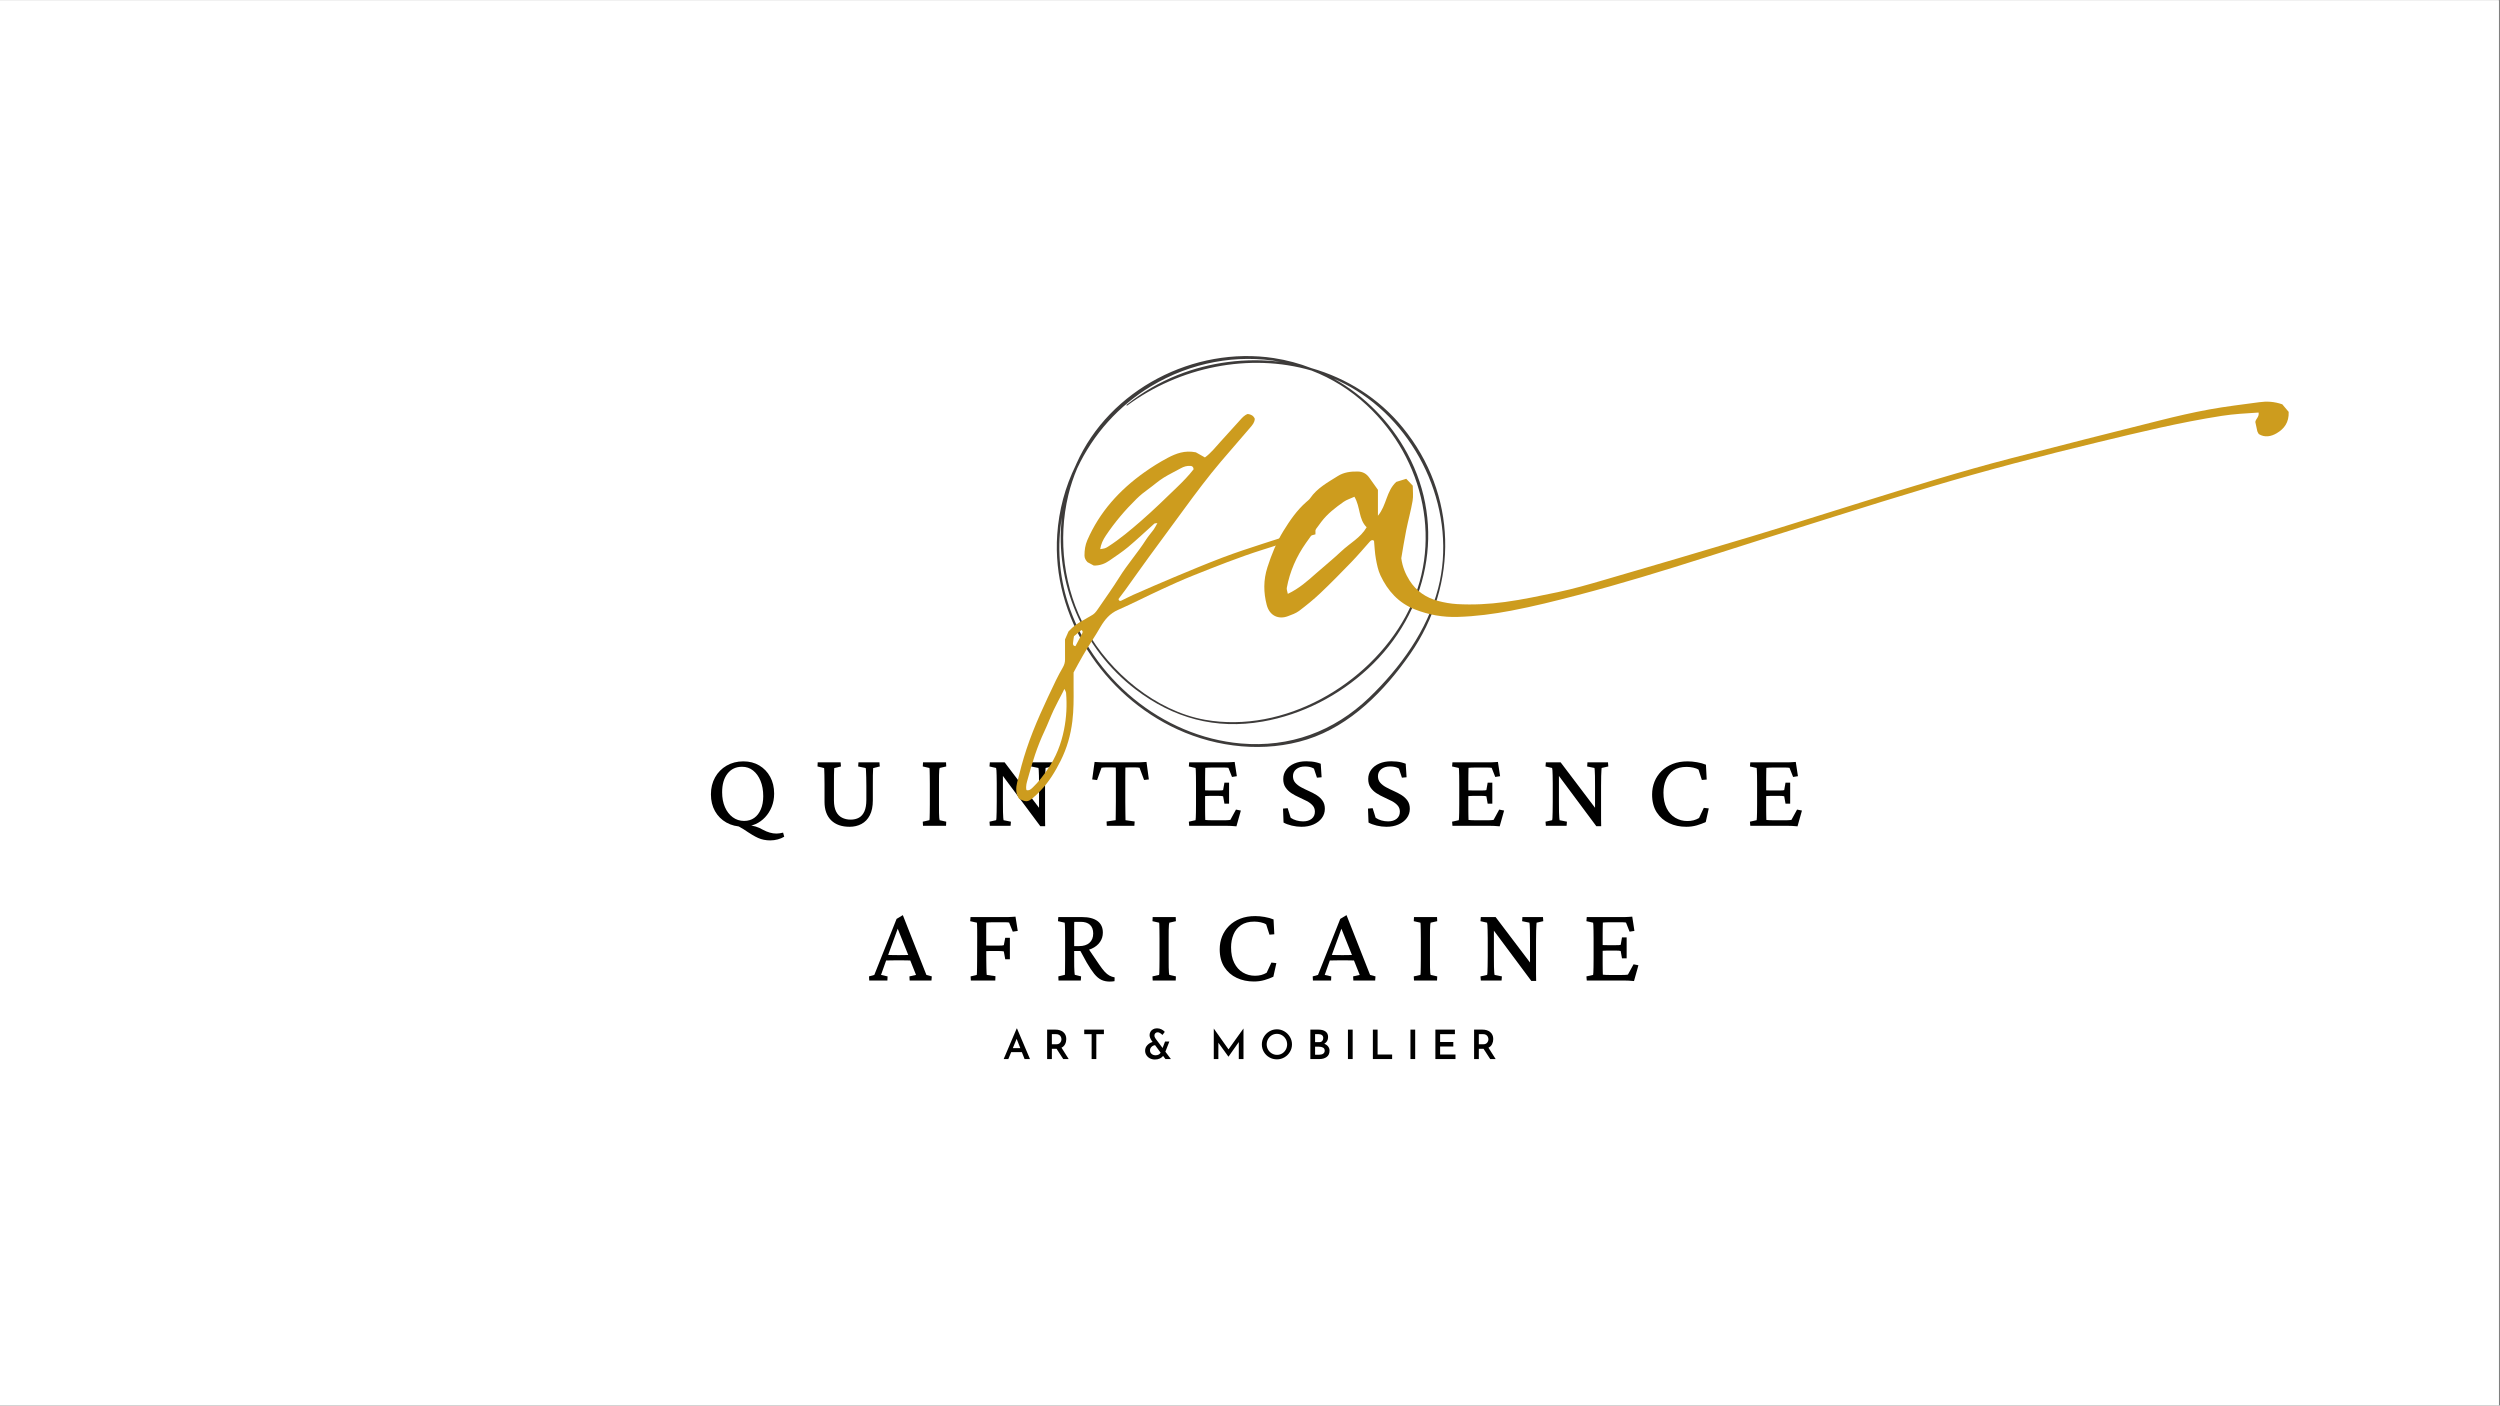 <svg version="1.0" preserveAspectRatio="xMidYMid meet" height="768" viewBox="0 0 1024.5 576" zoomAndPan="magnify" width="1366" xmlns:xlink="http://www.w3.org/1999/xlink" xmlns="http://www.w3.org/2000/svg"><rect x="0" y="0" width="1024.5" height="576" fill="#808080" stroke="none"/><defs><g></g><clipPath id="5dcce4fbc6"><path clip-rule="nonzero" d="M 0 0.141 L 1024 0.141 L 1024 575.859 L 0 575.859 Z M 0 0.141"></path></clipPath><clipPath id="62c1e657a0"><path clip-rule="nonzero" d="M 518 164.43 L 938 164.43 L 938 253.637 L 518 253.637 Z M 518 164.43"></path></clipPath><clipPath id="537150429d"><path clip-rule="nonzero" d="M 416.133 169.586 L 539.07 169.586 L 539.07 328.508 L 416.133 328.508 Z M 416.133 169.586"></path></clipPath></defs><g clip-path="url(#5dcce4fbc6)"><path fill-rule="nonzero" fill-opacity="1" d="M 0 0.141 L 1024 0.141 L 1024 575.859 L 0 575.859 Z M 0 0.141" fill="#ffffff"></path><path fill-rule="nonzero" fill-opacity="1" d="M 0 0.141 L 1024 0.141 L 1024 575.859 L 0 575.859 Z M 0 0.141" fill="#ffffff"></path></g><path fill-rule="nonzero" fill-opacity="1" d="M 574.855 175.219 C 564.957 163.086 551.77 154.965 537.379 150.852 C 532.438 148.93 527.344 147.566 522.105 146.762 C 522.078 146.754 522.051 146.746 522.023 146.742 C 489.363 141.785 454.695 159.52 441.117 190.008 C 441.027 190.207 440.941 190.41 440.859 190.617 C 436.469 199.598 433.934 209.074 433.246 219.047 C 430.922 252.793 452.191 285.016 482.574 298.918 C 498.922 306.41 518.34 308.504 535.621 303.031 C 553.488 297.375 567.496 282.988 577.945 267.926 C 597.852 239.242 597.141 202.512 574.855 175.219 Z M 461.934 166.191 C 483.324 150.418 512 144.453 537.41 151.84 C 545.871 155.105 553.418 159.832 560.051 166.012 C 583.895 188.176 591.812 223.441 576.055 252.512 C 560.789 280.676 526.137 300.715 493.793 294.957 C 473.723 291.383 454.863 275.59 445.16 258.059 C 435.949 241.418 433.363 221.234 437.828 202.781 C 438.73 199.059 439.938 195.441 441.445 191.922 C 443.062 188.449 444.93 185.113 447.043 181.918 C 449.152 178.723 451.492 175.699 454.055 172.852 C 456.613 170 459.375 167.355 462.328 164.918 C 465.285 162.48 468.402 160.273 471.684 158.297 C 488.043 148.469 506.957 145.008 524.723 148.27 C 517.59 147.398 510.457 147.422 503.328 148.336 C 496.199 149.25 489.289 151.031 482.605 153.676 C 475.035 156.711 468.066 160.773 461.699 165.867 C 461.5 166.012 461.746 166.316 461.934 166.191 Z M 561.035 285.922 C 546.645 299.758 528.508 306.406 508.543 304.68 C 476.066 301.84 447.418 277.824 437.598 246.93 C 435.809 241.297 434.711 235.535 434.297 229.637 C 433.883 223.742 434.164 217.883 435.145 212.055 C 432.184 238.613 443.469 265.812 465.305 282.469 C 480.852 294.312 498.07 299.07 517.457 295.691 C 533.559 292.887 548.715 285.078 560.672 273.977 C 585.328 251.121 592.918 215.895 576.758 185.883 C 575.035 182.672 573.098 179.602 570.938 176.668 C 568.781 173.734 566.426 170.969 563.871 168.371 C 561.32 165.773 558.598 163.367 555.703 161.156 C 552.809 158.945 549.77 156.953 546.59 155.176 C 549.754 156.559 552.805 158.156 555.738 159.973 C 582.23 176.379 597.199 210.613 589.355 241.066 C 584.91 258.355 573.754 273.695 561.035 285.922 Z M 561.035 285.922" fill="#3d3b3a"></path><g fill-opacity="1" fill="#000000"><g transform="translate(410.916, 433.999)"><g><path d="M 7.844 -2.828 L 3.469 -2.828 L 2.297 0 L 0.391 0 L 5.734 -12.547 L 5.844 -12.547 L 11.172 0 L 8.953 0 Z M 7.203 -4.484 L 5.703 -8.297 L 4.141 -4.484 Z M 7.203 -4.484"></path></g></g></g><g fill-opacity="1" fill="#000000"><g transform="translate(427.459, 433.999)"><g><path d="M 8.25 0 L 5.531 -4.188 L 3.594 -4.188 L 3.594 0 L 1.656 0 L 1.656 -12.062 L 5.047 -12.062 C 6.398 -12.062 7.477 -11.719 8.281 -11.031 C 9.094 -10.344 9.5 -9.395 9.5 -8.188 C 9.5 -7.445 9.344 -6.758 9.031 -6.125 C 8.719 -5.488 8.223 -5 7.547 -4.656 L 10.484 0 Z M 3.594 -6.047 L 5.312 -6.047 C 6.082 -6.047 6.641 -6.258 6.984 -6.688 C 7.336 -7.113 7.516 -7.586 7.516 -8.109 C 7.516 -8.422 7.445 -8.734 7.312 -9.047 C 7.188 -9.359 6.961 -9.629 6.641 -9.859 C 6.316 -10.086 5.895 -10.203 5.375 -10.203 L 3.594 -10.203 Z M 3.594 -6.047"></path></g></g></g><g fill-opacity="1" fill="#000000"><g transform="translate(443.522, 433.999)"><g><path d="M 8.859 -12.062 L 8.859 -10.203 L 5.75 -10.203 L 5.75 0 L 3.828 0 L 3.828 -10.203 L 0.797 -10.203 L 0.797 -12.062 Z M 8.859 -12.062"></path></g></g></g><g fill-opacity="1" fill="#000000"><g transform="translate(468.411, 433.999)"><g><path d="M 9.188 0 L 8.234 -1.281 C 7.879 -0.832 7.414 -0.473 6.844 -0.203 C 6.281 0.055 5.625 0.188 4.875 0.188 C 4.125 0.188 3.441 0.031 2.828 -0.281 C 2.223 -0.602 1.742 -1.039 1.391 -1.594 C 1.035 -2.145 0.859 -2.758 0.859 -3.438 C 0.859 -4.281 1.148 -5.02 1.734 -5.656 C 2.316 -6.301 3.047 -6.75 3.922 -7 L 3.594 -7.453 C 2.988 -8.348 2.688 -9.133 2.688 -9.812 C 2.688 -10.27 2.801 -10.711 3.031 -11.141 C 3.27 -11.578 3.617 -11.926 4.078 -12.188 C 4.535 -12.457 5.082 -12.594 5.719 -12.594 C 6.375 -12.594 6.977 -12.457 7.531 -12.188 C 8.094 -11.914 8.555 -11.566 8.922 -11.141 L 7.969 -9.875 C 7.594 -10.227 7.242 -10.5 6.922 -10.688 C 6.609 -10.875 6.312 -10.969 6.031 -10.969 C 5.613 -10.969 5.281 -10.836 5.031 -10.578 C 4.789 -10.328 4.672 -10.016 4.672 -9.641 C 4.672 -9.316 4.758 -9.008 4.938 -8.719 C 5.113 -8.426 5.207 -8.273 5.219 -8.266 L 8.016 -4.531 L 9.031 -7.188 L 10.797 -7.188 L 9.156 -3.016 L 11.422 0 Z M 5.141 -1.547 C 6.086 -1.547 6.781 -1.898 7.219 -2.609 L 4.938 -5.688 C 4.363 -5.625 3.875 -5.391 3.469 -4.984 C 3.062 -4.578 2.859 -4.098 2.859 -3.547 C 2.859 -2.961 3.078 -2.484 3.516 -2.109 C 3.953 -1.734 4.492 -1.547 5.141 -1.547 Z M 5.141 -1.547"></path></g></g></g><g fill-opacity="1" fill="#000000"><g transform="translate(495.752, 433.999)"><g><path d="M 13.828 -12.484 L 13.828 0 L 11.906 0 L 11.906 -6.969 L 7.688 -0.984 L 7.656 -0.984 L 3.531 -6.688 L 3.531 0 L 1.656 0 L 1.656 -12.484 L 1.672 -12.484 L 7.688 -3.969 L 13.797 -12.484 Z M 13.828 -12.484"></path></g></g></g><g fill-opacity="1" fill="#000000"><g transform="translate(516.203, 433.999)"><g><path d="M 0.906 -6.016 C 0.906 -7.117 1.18 -8.141 1.734 -9.078 C 2.285 -10.023 3.035 -10.781 3.984 -11.344 C 4.93 -11.906 5.961 -12.188 7.078 -12.188 C 8.18 -12.188 9.203 -11.906 10.141 -11.344 C 11.086 -10.781 11.844 -10.023 12.406 -9.078 C 12.969 -8.129 13.25 -7.109 13.25 -6.016 C 13.25 -4.898 12.969 -3.875 12.406 -2.938 C 11.852 -2 11.102 -1.254 10.156 -0.703 C 9.207 -0.148 8.18 0.125 7.078 0.125 C 5.961 0.125 4.93 -0.145 3.984 -0.688 C 3.035 -1.227 2.285 -1.969 1.734 -2.906 C 1.18 -3.852 0.906 -4.891 0.906 -6.016 Z M 2.891 -6.016 C 2.891 -5.234 3.078 -4.516 3.453 -3.859 C 3.836 -3.203 4.352 -2.68 5 -2.297 C 5.645 -1.91 6.352 -1.719 7.125 -1.719 C 7.883 -1.719 8.578 -1.906 9.203 -2.281 C 9.836 -2.664 10.336 -3.188 10.703 -3.844 C 11.078 -4.508 11.266 -5.234 11.266 -6.016 C 11.266 -6.797 11.078 -7.516 10.703 -8.172 C 10.328 -8.836 9.816 -9.363 9.172 -9.75 C 8.535 -10.133 7.836 -10.328 7.078 -10.328 C 6.297 -10.328 5.586 -10.133 4.953 -9.75 C 4.328 -9.363 3.828 -8.836 3.453 -8.172 C 3.078 -7.516 2.891 -6.797 2.891 -6.016 Z M 2.891 -6.016"></path></g></g></g><g fill-opacity="1" fill="#000000"><g transform="translate(535.329, 433.999)"><g><path d="M 7.375 -6.297 C 8.039 -6.016 8.562 -5.629 8.938 -5.141 C 9.32 -4.66 9.516 -4.102 9.516 -3.469 C 9.516 -2.289 9.117 -1.414 8.328 -0.844 C 7.547 -0.281 6.578 0 5.422 0 L 1.656 0 L 1.656 -12.062 L 4.953 -12.062 C 6.211 -12.062 7.188 -11.801 7.875 -11.281 C 8.57 -10.77 8.922 -10.02 8.922 -9.031 C 8.922 -8.395 8.785 -7.848 8.516 -7.391 C 8.242 -6.93 7.863 -6.566 7.375 -6.297 Z M 3.594 -6.922 L 5.266 -6.922 C 5.816 -6.922 6.234 -7.082 6.516 -7.406 C 6.797 -7.727 6.938 -8.129 6.938 -8.609 C 6.938 -9.141 6.766 -9.535 6.422 -9.797 C 6.086 -10.066 5.625 -10.203 5.031 -10.203 L 3.594 -10.203 Z M 5.328 -1.781 C 5.984 -1.781 6.516 -1.922 6.922 -2.203 C 7.328 -2.492 7.531 -2.906 7.531 -3.438 C 7.531 -4.02 7.305 -4.438 6.859 -4.688 C 6.41 -4.938 5.859 -5.062 5.203 -5.062 L 3.594 -5.062 L 3.594 -1.781 Z M 5.328 -1.781"></path></g></g></g><g fill-opacity="1" fill="#000000"><g transform="translate(550.73, 433.999)"><g><path d="M 3.594 -12.062 L 3.594 0 L 1.656 0 L 1.656 -12.062 Z M 3.594 -12.062"></path></g></g></g><g fill-opacity="1" fill="#000000"><g transform="translate(560.947, 433.999)"><g><path d="M 3.594 -12.062 L 3.594 -1.859 L 9.547 -1.859 L 9.547 0 L 1.656 0 L 1.656 -12.062 Z M 3.594 -12.062"></path></g></g></g><g fill-opacity="1" fill="#000000"><g transform="translate(576.348, 433.999)"><g><path d="M 3.594 -12.062 L 3.594 0 L 1.656 0 L 1.656 -12.062 Z M 3.594 -12.062"></path></g></g></g><g fill-opacity="1" fill="#000000"><g transform="translate(586.565, 433.999)"><g><path d="M 9.656 -12.062 L 9.656 -10.203 L 3.594 -10.203 L 3.594 -6.984 L 9 -6.984 L 9 -5.141 L 3.594 -5.141 L 3.594 -1.859 L 9.891 -1.859 L 9.891 0 L 1.656 0 L 1.656 -12.062 Z M 9.656 -12.062"></path></g></g></g><g fill-opacity="1" fill="#000000"><g transform="translate(602.43, 433.999)"><g><path d="M 8.25 0 L 5.531 -4.188 L 3.594 -4.188 L 3.594 0 L 1.656 0 L 1.656 -12.062 L 5.047 -12.062 C 6.398 -12.062 7.477 -11.719 8.281 -11.031 C 9.094 -10.344 9.5 -9.395 9.5 -8.188 C 9.5 -7.445 9.344 -6.758 9.031 -6.125 C 8.719 -5.488 8.223 -5 7.547 -4.656 L 10.484 0 Z M 3.594 -6.047 L 5.312 -6.047 C 6.082 -6.047 6.641 -6.258 6.984 -6.688 C 7.336 -7.113 7.516 -7.586 7.516 -8.109 C 7.516 -8.422 7.445 -8.734 7.312 -9.047 C 7.188 -9.359 6.961 -9.629 6.641 -9.859 C 6.316 -10.086 5.895 -10.203 5.375 -10.203 L 3.594 -10.203 Z M 3.594 -6.047"></path></g></g></g><g fill-opacity="1" fill="#000000"><g transform="translate(289.07, 338.411)"><g><path d="M 15.453 0.359 C 12.891 0.359 10.609 -0.203 8.609 -1.328 C 6.617 -2.453 5.062 -4.008 3.938 -6 C 2.82 -7.988 2.266 -10.285 2.266 -12.891 C 2.266 -15.484 2.832 -17.801 3.969 -19.844 C 5.102 -21.883 6.68 -23.488 8.703 -24.656 C 10.723 -25.82 13.004 -26.406 15.547 -26.406 C 18.023 -26.406 20.207 -25.844 22.094 -24.719 C 23.988 -23.594 25.473 -22.039 26.547 -20.062 C 27.629 -18.082 28.172 -15.797 28.172 -13.203 C 28.172 -11.223 27.836 -9.41 27.172 -7.766 C 26.504 -6.129 25.602 -4.707 24.469 -3.5 C 23.332 -2.289 22.035 -1.359 20.578 -0.703 C 19.117 -0.055 17.562 0.266 15.906 0.266 Z M 26.578 5.984 C 25.66 5.984 24.797 5.898 23.984 5.734 C 23.172 5.578 22.379 5.328 21.609 4.984 C 20.848 4.641 20.023 4.203 19.141 3.672 C 18.66 3.379 18.125 3.039 17.531 2.656 C 16.945 2.27 16.336 1.867 15.703 1.453 C 15.066 1.047 14.453 0.688 13.859 0.375 C 13.273 0.062 12.742 -0.148 12.266 -0.266 L 17.141 -0.266 C 18.441 -0.18 19.586 0.004 20.578 0.297 C 21.566 0.598 22.547 1.031 23.516 1.594 C 24.492 2.125 25.441 2.52 26.359 2.781 C 27.273 3.051 28.191 3.188 29.109 3.188 C 29.547 3.188 30 3.148 30.469 3.078 C 30.945 3.004 31.406 2.91 31.844 2.797 L 32.297 4.469 C 31.523 4.945 30.645 5.316 29.656 5.578 C 28.664 5.848 27.641 5.984 26.578 5.984 Z M 15.859 -2 C 17.484 -2 18.867 -2.41 20.016 -3.234 C 21.172 -4.055 22.07 -5.227 22.719 -6.75 C 23.375 -8.27 23.703 -10.066 23.703 -12.141 C 23.703 -14.523 23.332 -16.617 22.594 -18.422 C 21.852 -20.223 20.836 -21.633 19.547 -22.656 C 18.266 -23.676 16.754 -24.188 15.016 -24.188 C 12.504 -24.188 10.516 -23.25 9.047 -21.375 C 7.586 -19.5 6.859 -16.953 6.859 -13.734 C 6.859 -11.43 7.242 -9.398 8.016 -7.641 C 8.785 -5.879 9.848 -4.5 11.203 -3.5 C 12.566 -2.5 14.117 -2 15.859 -2 Z M 15.859 -2"></path></g></g></g><g fill-opacity="1" fill="#000000"><g transform="translate(333.062, 338.411)"><g><path d="M 2.031 -26 L 11.422 -26 L 11.562 -24.312 L 8.812 -23.656 C 8.812 -23.539 8.797 -23.273 8.766 -22.859 C 8.734 -22.441 8.711 -21.789 8.703 -20.906 C 8.691 -20.02 8.688 -18.766 8.688 -17.141 L 8.688 -10.328 C 8.707 -8.461 9.004 -6.961 9.578 -5.828 C 10.16 -4.691 10.969 -3.859 12 -3.328 C 13.031 -2.797 14.211 -2.531 15.547 -2.531 C 16.848 -2.531 17.977 -2.797 18.938 -3.328 C 19.895 -3.859 20.641 -4.719 21.172 -5.906 C 21.703 -7.102 21.969 -8.676 21.969 -10.625 L 21.969 -16.344 C 21.969 -17.676 21.953 -18.848 21.922 -19.859 C 21.891 -20.879 21.859 -21.723 21.828 -22.391 C 21.805 -23.055 21.766 -23.477 21.703 -23.656 L 18.609 -24.312 L 18.734 -26 L 27.328 -26 L 27.469 -24.312 L 24.766 -23.656 C 24.766 -23.562 24.75 -23.285 24.719 -22.828 C 24.688 -22.367 24.66 -21.625 24.641 -20.594 C 24.629 -19.562 24.625 -18.145 24.625 -16.344 L 24.625 -10.406 C 24.625 -7.926 24.207 -5.891 23.375 -4.297 C 22.551 -2.703 21.414 -1.52 19.969 -0.75 C 18.531 0.02 16.91 0.406 15.109 0.406 C 11.891 0.406 9.367 -0.477 7.547 -2.25 C 5.734 -4.031 4.828 -6.547 4.828 -9.797 L 4.828 -17.141 C 4.828 -18.766 4.812 -20.023 4.781 -20.922 C 4.75 -21.828 4.727 -22.484 4.719 -22.891 C 4.707 -23.305 4.688 -23.562 4.656 -23.656 L 1.953 -24.312 Z M 2.031 -26"></path></g></g></g><g fill-opacity="1" fill="#000000"><g transform="translate(376.079, 338.411)"><g><path d="M 2.172 0 L 2.078 -1.688 L 4.781 -2.297 C 4.844 -2.453 4.879 -2.797 4.891 -3.328 C 4.91 -3.859 4.926 -4.578 4.938 -5.484 C 4.957 -6.398 4.969 -7.508 4.969 -8.812 L 4.969 -17.141 C 4.969 -18.473 4.957 -19.602 4.938 -20.531 C 4.926 -21.457 4.91 -22.191 4.891 -22.734 C 4.879 -23.285 4.844 -23.609 4.781 -23.703 L 2.078 -24.312 L 2.172 -26 L 11.609 -26 L 11.688 -24.312 L 8.984 -23.703 C 8.93 -23.609 8.879 -23.316 8.828 -22.828 C 8.785 -22.348 8.754 -21.648 8.734 -20.734 C 8.723 -19.816 8.719 -18.617 8.719 -17.141 L 8.719 -8.812 C 8.719 -7.395 8.723 -6.227 8.734 -5.312 C 8.754 -4.395 8.785 -3.691 8.828 -3.203 C 8.879 -2.723 8.93 -2.422 8.984 -2.297 L 11.688 -1.688 L 11.609 0 Z M 2.172 0"></path></g></g></g><g fill-opacity="1" fill="#000000"><g transform="translate(403.418, 338.411)"><g><path d="M 22.375 -6.328 L 22.375 -16.25 C 22.375 -18 22.363 -19.395 22.344 -20.438 C 22.332 -21.488 22.301 -22.27 22.25 -22.781 C 22.207 -23.301 22.172 -23.609 22.141 -23.703 L 19.141 -24.312 L 19.266 -26 L 27.688 -26 L 27.812 -24.312 L 25.078 -23.703 C 25.078 -23.609 25.051 -23.301 25 -22.781 C 24.957 -22.27 24.922 -21.484 24.891 -20.422 C 24.859 -19.359 24.844 -17.969 24.844 -16.25 L 24.844 -5.719 C 24.844 -4.77 24.844 -3.805 24.844 -2.828 C 24.844 -1.859 24.859 -0.859 24.891 0.172 L 22.906 0.172 L 6.594 -21.75 L 7.578 -21.75 L 7.578 -9.875 C 7.578 -8.102 7.586 -6.688 7.609 -5.625 C 7.641 -4.562 7.676 -3.77 7.719 -3.25 C 7.77 -2.738 7.812 -2.422 7.844 -2.297 L 10.859 -1.688 L 10.719 0 L 2.219 0 L 2.078 -1.688 L 4.781 -2.297 C 4.844 -2.422 4.891 -2.734 4.922 -3.234 C 4.953 -3.734 4.977 -4.52 5 -5.594 C 5.031 -6.676 5.047 -8.102 5.047 -9.875 L 5.047 -17.453 C 5.047 -18.785 5.031 -19.879 5 -20.734 C 4.977 -21.586 4.953 -22.25 4.922 -22.719 C 4.891 -23.195 4.844 -23.523 4.781 -23.703 L 2.078 -24.312 L 2.219 -26 L 8.281 -26 L 23.172 -6.328 Z M 22.375 -6.328"></path></g></g></g><g fill-opacity="1" fill="#000000"><g transform="translate(446.878, 338.411)"><g><path d="M 22.953 -26.172 L 23.922 -19 L 21.969 -18.781 L 20.109 -23.781 C 19.867 -23.844 19.594 -23.879 19.281 -23.891 C 18.977 -23.91 18.707 -23.922 18.469 -23.922 L 16.875 -23.922 C 16.582 -23.922 16.18 -23.922 15.672 -23.922 C 15.172 -23.922 14.719 -23.906 14.312 -23.875 C 14.312 -23.633 14.301 -23.078 14.281 -22.203 C 14.27 -21.336 14.266 -20.328 14.266 -19.172 C 14.266 -18.023 14.266 -16.922 14.266 -15.859 L 14.266 -9.875 C 14.266 -8.02 14.281 -6.406 14.312 -5.031 C 14.344 -3.656 14.359 -2.742 14.359 -2.297 L 18.109 -1.766 L 17.984 0 L 6.688 0 L 6.594 -1.766 L 10.328 -2.297 C 10.328 -2.742 10.336 -3.656 10.359 -5.031 C 10.391 -6.406 10.406 -8.02 10.406 -9.875 L 10.406 -15.859 C 10.406 -16.922 10.406 -18.023 10.406 -19.172 C 10.406 -20.328 10.406 -21.336 10.406 -22.203 C 10.406 -23.078 10.391 -23.633 10.359 -23.875 C 9.984 -23.906 9.539 -23.922 9.031 -23.922 C 8.531 -23.922 8.133 -23.922 7.844 -23.922 L 6.109 -23.922 C 5.879 -23.922 5.625 -23.91 5.344 -23.891 C 5.062 -23.879 4.785 -23.844 4.516 -23.781 L 2.703 -18.734 L 0.703 -19 L 1.688 -26.172 C 2.008 -26.148 2.352 -26.129 2.719 -26.109 C 3.094 -26.098 3.461 -26.078 3.828 -26.047 C 4.203 -26.016 4.566 -26 4.922 -26 C 5.273 -26 5.629 -26 5.984 -26 L 18.656 -26 C 18.977 -26 19.32 -26 19.688 -26 C 20.062 -26 20.426 -26.016 20.781 -26.047 C 21.133 -26.078 21.492 -26.098 21.859 -26.109 C 22.223 -26.129 22.586 -26.148 22.953 -26.172 Z M 22.953 -26.172"></path></g></g></g><g fill-opacity="1" fill="#000000"><g transform="translate(485.157, 338.411)"><g><path d="M 21.531 0.219 C 20.676 0.133 19.914 0.078 19.25 0.047 C 18.582 0.016 17.953 0 17.359 0 L 2.172 0 L 2.031 -1.688 L 4.781 -2.297 C 4.812 -2.453 4.844 -2.797 4.875 -3.328 C 4.906 -3.859 4.926 -4.578 4.938 -5.484 C 4.957 -6.398 4.969 -7.508 4.969 -8.812 L 4.969 -17.141 C 4.969 -18.473 4.957 -19.602 4.938 -20.531 C 4.926 -21.457 4.906 -22.188 4.875 -22.719 C 4.844 -23.25 4.812 -23.578 4.781 -23.703 L 2.031 -24.312 L 2.172 -26 L 16.391 -26 C 16.805 -26 17.25 -26 17.719 -26 C 18.188 -26 18.68 -26.02 19.203 -26.062 C 19.723 -26.113 20.258 -26.148 20.812 -26.172 L 21.703 -20.328 L 19.719 -20.016 L 18.25 -23.75 C 18.008 -23.801 17.742 -23.832 17.453 -23.844 C 17.16 -23.863 16.848 -23.875 16.516 -23.875 L 11.516 -23.875 C 10.953 -23.875 10.457 -23.863 10.031 -23.844 C 9.602 -23.832 9.18 -23.801 8.766 -23.75 C 8.766 -23.625 8.754 -23.285 8.734 -22.734 C 8.723 -22.191 8.711 -21.566 8.703 -20.859 C 8.691 -20.148 8.688 -19.441 8.688 -18.734 L 8.688 -6.781 C 8.688 -6.188 8.691 -5.586 8.703 -4.984 C 8.711 -4.379 8.723 -3.848 8.734 -3.391 C 8.754 -2.93 8.766 -2.598 8.766 -2.391 C 9.211 -2.359 9.656 -2.328 10.094 -2.297 C 10.539 -2.273 11.047 -2.266 11.609 -2.266 L 15.906 -2.266 C 16.551 -2.266 17.078 -2.27 17.484 -2.281 C 17.898 -2.289 18.227 -2.312 18.469 -2.344 C 18.707 -2.375 18.898 -2.406 19.047 -2.438 L 21.344 -6.641 L 23.344 -6.25 Z M 16.609 -9.078 L 16.078 -12.094 C 15.93 -12.156 15.68 -12.195 15.328 -12.219 C 14.973 -12.25 14.547 -12.266 14.047 -12.266 L 10.672 -12.266 C 10.285 -12.266 9.863 -12.25 9.406 -12.219 C 8.945 -12.195 8.484 -12.172 8.016 -12.141 L 8.016 -14.578 C 8.484 -14.547 8.945 -14.52 9.406 -14.5 C 9.863 -14.488 10.285 -14.484 10.672 -14.484 L 14.047 -14.484 C 14.547 -14.484 14.973 -14.488 15.328 -14.5 C 15.68 -14.52 15.93 -14.562 16.078 -14.625 L 16.609 -17.672 L 18.516 -17.672 L 18.516 -9.078 Z M 16.609 -9.078"></path></g></g></g><g fill-opacity="1" fill="#000000"><g transform="translate(523.391, 338.411)"><g><path d="M 9.969 0.406 C 8.664 0.406 7.332 0.242 5.969 -0.078 C 4.613 -0.41 3.492 -0.828 2.609 -1.328 L 2.391 -7.047 L 4.297 -7.219 L 5.531 -3.281 C 6.238 -2.801 7.031 -2.438 7.906 -2.188 C 8.781 -1.938 9.688 -1.812 10.625 -1.812 C 12.07 -1.812 13.238 -2.164 14.125 -2.875 C 15.008 -3.582 15.453 -4.547 15.453 -5.766 C 15.453 -6.797 15.141 -7.656 14.516 -8.344 C 13.898 -9.039 13.098 -9.645 12.109 -10.156 C 11.117 -10.676 10.07 -11.18 8.969 -11.672 C 7.863 -12.16 6.82 -12.723 5.844 -13.359 C 4.875 -13.992 4.07 -14.773 3.438 -15.703 C 2.801 -16.629 2.484 -17.789 2.484 -19.188 C 2.484 -20.602 2.891 -21.863 3.703 -22.969 C 4.516 -24.07 5.629 -24.926 7.047 -25.531 C 8.461 -26.133 10.086 -26.438 11.922 -26.438 C 12.68 -26.438 13.422 -26.398 14.141 -26.328 C 14.867 -26.254 15.539 -26.133 16.156 -25.969 C 16.781 -25.812 17.344 -25.629 17.844 -25.422 L 18.203 -19.891 L 16.297 -19.719 L 15.062 -23.438 C 14.113 -24.02 12.898 -24.312 11.422 -24.312 C 9.922 -24.312 8.719 -23.941 7.812 -23.203 C 6.914 -22.473 6.469 -21.516 6.469 -20.328 C 6.469 -19.266 6.785 -18.367 7.422 -17.641 C 8.055 -16.922 8.867 -16.297 9.859 -15.766 C 10.848 -15.234 11.895 -14.723 13 -14.234 C 14.102 -13.754 15.148 -13.203 16.141 -12.578 C 17.129 -11.961 17.941 -11.203 18.578 -10.297 C 19.211 -9.398 19.531 -8.285 19.531 -6.953 C 19.531 -5.535 19.113 -4.27 18.281 -3.156 C 17.457 -2.051 16.328 -1.18 14.891 -0.547 C 13.461 0.086 11.82 0.406 9.969 0.406 Z M 9.969 0.406"></path></g></g></g><g fill-opacity="1" fill="#000000"><g transform="translate(558.214, 338.411)"><g><path d="M 9.969 0.406 C 8.664 0.406 7.332 0.242 5.969 -0.078 C 4.613 -0.41 3.492 -0.828 2.609 -1.328 L 2.391 -7.047 L 4.297 -7.219 L 5.531 -3.281 C 6.238 -2.801 7.031 -2.438 7.906 -2.188 C 8.781 -1.938 9.688 -1.812 10.625 -1.812 C 12.07 -1.812 13.238 -2.164 14.125 -2.875 C 15.008 -3.582 15.453 -4.547 15.453 -5.766 C 15.453 -6.797 15.141 -7.656 14.516 -8.344 C 13.898 -9.039 13.098 -9.645 12.109 -10.156 C 11.117 -10.676 10.07 -11.18 8.969 -11.672 C 7.863 -12.16 6.82 -12.723 5.844 -13.359 C 4.875 -13.992 4.07 -14.773 3.438 -15.703 C 2.801 -16.629 2.484 -17.789 2.484 -19.188 C 2.484 -20.602 2.891 -21.863 3.703 -22.969 C 4.516 -24.07 5.629 -24.926 7.047 -25.531 C 8.461 -26.133 10.086 -26.438 11.922 -26.438 C 12.68 -26.438 13.422 -26.398 14.141 -26.328 C 14.867 -26.254 15.539 -26.133 16.156 -25.969 C 16.781 -25.812 17.344 -25.629 17.844 -25.422 L 18.203 -19.891 L 16.297 -19.719 L 15.062 -23.438 C 14.113 -24.02 12.898 -24.312 11.422 -24.312 C 9.922 -24.312 8.719 -23.941 7.812 -23.203 C 6.914 -22.473 6.469 -21.516 6.469 -20.328 C 6.469 -19.266 6.785 -18.367 7.422 -17.641 C 8.055 -16.922 8.867 -16.297 9.859 -15.766 C 10.848 -15.234 11.895 -14.723 13 -14.234 C 14.102 -13.754 15.148 -13.203 16.141 -12.578 C 17.129 -11.961 17.941 -11.203 18.578 -10.297 C 19.211 -9.398 19.531 -8.285 19.531 -6.953 C 19.531 -5.535 19.113 -4.27 18.281 -3.156 C 17.457 -2.051 16.328 -1.18 14.891 -0.547 C 13.461 0.086 11.82 0.406 9.969 0.406 Z M 9.969 0.406"></path></g></g></g><g fill-opacity="1" fill="#000000"><g transform="translate(593.038, 338.411)"><g><path d="M 21.531 0.219 C 20.676 0.133 19.914 0.078 19.25 0.047 C 18.582 0.016 17.953 0 17.359 0 L 2.172 0 L 2.031 -1.688 L 4.781 -2.297 C 4.812 -2.453 4.844 -2.797 4.875 -3.328 C 4.906 -3.859 4.926 -4.578 4.938 -5.484 C 4.957 -6.398 4.969 -7.508 4.969 -8.812 L 4.969 -17.141 C 4.969 -18.473 4.957 -19.602 4.938 -20.531 C 4.926 -21.457 4.906 -22.188 4.875 -22.719 C 4.844 -23.25 4.812 -23.578 4.781 -23.703 L 2.031 -24.312 L 2.172 -26 L 16.391 -26 C 16.805 -26 17.25 -26 17.719 -26 C 18.188 -26 18.68 -26.02 19.203 -26.062 C 19.723 -26.113 20.258 -26.148 20.812 -26.172 L 21.703 -20.328 L 19.719 -20.016 L 18.25 -23.75 C 18.008 -23.801 17.742 -23.832 17.453 -23.844 C 17.16 -23.863 16.848 -23.875 16.516 -23.875 L 11.516 -23.875 C 10.953 -23.875 10.457 -23.863 10.031 -23.844 C 9.602 -23.832 9.18 -23.801 8.766 -23.75 C 8.766 -23.625 8.754 -23.285 8.734 -22.734 C 8.723 -22.191 8.711 -21.566 8.703 -20.859 C 8.691 -20.148 8.688 -19.441 8.688 -18.734 L 8.688 -6.781 C 8.688 -6.188 8.691 -5.586 8.703 -4.984 C 8.711 -4.379 8.723 -3.848 8.734 -3.391 C 8.754 -2.93 8.766 -2.598 8.766 -2.391 C 9.211 -2.359 9.656 -2.328 10.094 -2.297 C 10.539 -2.273 11.047 -2.266 11.609 -2.266 L 15.906 -2.266 C 16.551 -2.266 17.078 -2.27 17.484 -2.281 C 17.898 -2.289 18.227 -2.312 18.469 -2.344 C 18.707 -2.375 18.898 -2.406 19.047 -2.438 L 21.344 -6.641 L 23.344 -6.25 Z M 16.609 -9.078 L 16.078 -12.094 C 15.93 -12.156 15.68 -12.195 15.328 -12.219 C 14.973 -12.25 14.547 -12.266 14.047 -12.266 L 10.672 -12.266 C 10.285 -12.266 9.863 -12.25 9.406 -12.219 C 8.945 -12.195 8.484 -12.172 8.016 -12.141 L 8.016 -14.578 C 8.484 -14.547 8.945 -14.52 9.406 -14.5 C 9.863 -14.488 10.285 -14.484 10.672 -14.484 L 14.047 -14.484 C 14.547 -14.484 14.973 -14.488 15.328 -14.5 C 15.68 -14.52 15.93 -14.562 16.078 -14.625 L 16.609 -17.672 L 18.516 -17.672 L 18.516 -9.078 Z M 16.609 -9.078"></path></g></g></g><g fill-opacity="1" fill="#000000"><g transform="translate(631.272, 338.411)"><g><path d="M 22.375 -6.328 L 22.375 -16.25 C 22.375 -18 22.363 -19.395 22.344 -20.438 C 22.332 -21.488 22.301 -22.27 22.25 -22.781 C 22.207 -23.301 22.172 -23.609 22.141 -23.703 L 19.141 -24.312 L 19.266 -26 L 27.688 -26 L 27.812 -24.312 L 25.078 -23.703 C 25.078 -23.609 25.051 -23.301 25 -22.781 C 24.957 -22.27 24.922 -21.484 24.891 -20.422 C 24.859 -19.359 24.844 -17.969 24.844 -16.25 L 24.844 -5.719 C 24.844 -4.77 24.844 -3.805 24.844 -2.828 C 24.844 -1.859 24.859 -0.859 24.891 0.172 L 22.906 0.172 L 6.594 -21.75 L 7.578 -21.75 L 7.578 -9.875 C 7.578 -8.102 7.586 -6.688 7.609 -5.625 C 7.641 -4.562 7.676 -3.77 7.719 -3.25 C 7.77 -2.738 7.812 -2.422 7.844 -2.297 L 10.859 -1.688 L 10.719 0 L 2.219 0 L 2.078 -1.688 L 4.781 -2.297 C 4.844 -2.422 4.891 -2.734 4.922 -3.234 C 4.953 -3.734 4.977 -4.52 5 -5.594 C 5.031 -6.676 5.047 -8.102 5.047 -9.875 L 5.047 -17.453 C 5.047 -18.785 5.031 -19.879 5 -20.734 C 4.977 -21.586 4.953 -22.25 4.922 -22.719 C 4.891 -23.195 4.844 -23.523 4.781 -23.703 L 2.078 -24.312 L 2.219 -26 L 8.281 -26 L 23.172 -6.328 Z M 22.375 -6.328"></path></g></g></g><g fill-opacity="1" fill="#000000"><g transform="translate(674.733, 338.411)"><g><path d="M 16.297 0.406 C 13.734 0.406 11.395 -0.086 9.281 -1.078 C 7.164 -2.066 5.473 -3.539 4.203 -5.5 C 2.93 -7.469 2.297 -9.898 2.297 -12.797 C 2.297 -14.66 2.617 -16.41 3.266 -18.047 C 3.922 -19.691 4.875 -21.141 6.125 -22.391 C 7.383 -23.648 8.914 -24.633 10.719 -25.344 C 12.52 -26.051 14.57 -26.406 16.875 -26.406 C 18.082 -26.406 19.363 -26.285 20.719 -26.047 C 22.082 -25.805 23.297 -25.469 24.359 -25.031 L 24.672 -18.953 L 22.688 -18.781 L 21.344 -22.984 C 20.789 -23.367 20.055 -23.656 19.141 -23.844 C 18.223 -24.039 17.336 -24.141 16.484 -24.141 C 14.266 -24.141 12.453 -23.66 11.047 -22.703 C 9.648 -21.742 8.617 -20.469 7.953 -18.875 C 7.285 -17.281 6.953 -15.52 6.953 -13.594 C 6.953 -11.082 7.383 -8.957 8.25 -7.219 C 9.125 -5.477 10.305 -4.164 11.797 -3.281 C 13.297 -2.395 14.945 -1.953 16.75 -1.953 C 17.656 -1.953 18.5 -2.051 19.281 -2.25 C 20.07 -2.457 20.82 -2.77 21.531 -3.188 L 23.484 -7.359 L 25.516 -7.125 L 24.281 -1.547 C 23.238 -1.047 22.031 -0.594 20.656 -0.188 C 19.289 0.207 17.836 0.406 16.297 0.406 Z M 16.297 0.406"></path></g></g></g><g fill-opacity="1" fill="#000000"><g transform="translate(715.093, 338.411)"><g><path d="M 21.531 0.219 C 20.676 0.133 19.914 0.078 19.25 0.047 C 18.582 0.016 17.953 0 17.359 0 L 2.172 0 L 2.031 -1.688 L 4.781 -2.297 C 4.812 -2.453 4.844 -2.797 4.875 -3.328 C 4.906 -3.859 4.926 -4.578 4.938 -5.484 C 4.957 -6.398 4.969 -7.508 4.969 -8.812 L 4.969 -17.141 C 4.969 -18.473 4.957 -19.602 4.938 -20.531 C 4.926 -21.457 4.906 -22.188 4.875 -22.719 C 4.844 -23.25 4.812 -23.578 4.781 -23.703 L 2.031 -24.312 L 2.172 -26 L 16.391 -26 C 16.805 -26 17.25 -26 17.719 -26 C 18.188 -26 18.68 -26.02 19.203 -26.062 C 19.723 -26.113 20.258 -26.148 20.812 -26.172 L 21.703 -20.328 L 19.719 -20.016 L 18.25 -23.75 C 18.008 -23.801 17.742 -23.832 17.453 -23.844 C 17.16 -23.863 16.848 -23.875 16.516 -23.875 L 11.516 -23.875 C 10.953 -23.875 10.457 -23.863 10.031 -23.844 C 9.602 -23.832 9.18 -23.801 8.766 -23.75 C 8.766 -23.625 8.754 -23.285 8.734 -22.734 C 8.723 -22.191 8.711 -21.566 8.703 -20.859 C 8.691 -20.148 8.688 -19.441 8.688 -18.734 L 8.688 -6.781 C 8.688 -6.188 8.691 -5.586 8.703 -4.984 C 8.711 -4.379 8.723 -3.848 8.734 -3.391 C 8.754 -2.93 8.766 -2.598 8.766 -2.391 C 9.211 -2.359 9.656 -2.328 10.094 -2.297 C 10.539 -2.273 11.047 -2.266 11.609 -2.266 L 15.906 -2.266 C 16.551 -2.266 17.078 -2.27 17.484 -2.281 C 17.898 -2.289 18.227 -2.312 18.469 -2.344 C 18.707 -2.375 18.898 -2.406 19.047 -2.438 L 21.344 -6.641 L 23.344 -6.25 Z M 16.609 -9.078 L 16.078 -12.094 C 15.93 -12.156 15.68 -12.195 15.328 -12.219 C 14.973 -12.25 14.547 -12.266 14.047 -12.266 L 10.672 -12.266 C 10.285 -12.266 9.863 -12.25 9.406 -12.219 C 8.945 -12.195 8.484 -12.172 8.016 -12.141 L 8.016 -14.578 C 8.484 -14.547 8.945 -14.52 9.406 -14.5 C 9.863 -14.488 10.285 -14.484 10.672 -14.484 L 14.047 -14.484 C 14.547 -14.484 14.973 -14.488 15.328 -14.5 C 15.68 -14.52 15.93 -14.562 16.078 -14.625 L 16.609 -17.672 L 18.516 -17.672 L 18.516 -9.078 Z M 16.609 -9.078"></path></g></g></g><g fill-opacity="1" fill="#000000"><g transform="translate(356.073, 401.815)"><g><path d="M 0.141 0 L 0.047 -1.688 L 2.219 -2.297 L 11.344 -25.25 L 13.906 -26.797 L 23.562 -2.297 L 25.781 -1.688 L 25.641 0 L 16.703 0 L 16.609 -1.688 L 19.312 -2.297 L 16.703 -8.859 L 16.219 -10.234 L 11.391 -22.281 L 12.406 -22.859 L 7.797 -10.234 L 7.312 -8.906 L 4.969 -2.297 L 7.656 -1.688 L 7.578 0 Z M 6.328 -8.188 L 6.328 -10.547 C 6.891 -10.516 7.656 -10.484 8.625 -10.453 C 9.602 -10.422 10.801 -10.406 12.219 -10.406 C 13.613 -10.406 14.805 -10.422 15.797 -10.453 C 16.785 -10.484 17.547 -10.516 18.078 -10.547 L 18.078 -8.188 C 17.066 -8.219 16.066 -8.238 15.078 -8.25 C 14.086 -8.27 13.133 -8.281 12.219 -8.281 C 11.332 -8.281 10.41 -8.27 9.453 -8.25 C 8.492 -8.238 7.453 -8.219 6.328 -8.188 Z M 6.328 -8.188"></path></g></g></g><g fill-opacity="1" fill="#000000"><g transform="translate(395.459, 401.815)"><g><path d="M 2.391 0 L 2.297 -1.688 L 4.828 -2.297 C 4.859 -2.422 4.879 -2.719 4.891 -3.188 C 4.91 -3.656 4.926 -4.336 4.938 -5.234 C 4.957 -6.141 4.969 -7.258 4.969 -8.594 L 5 -17.938 C 5 -19.125 4.992 -20.129 4.984 -20.953 C 4.973 -21.773 4.957 -22.414 4.938 -22.875 C 4.926 -23.332 4.906 -23.609 4.875 -23.703 L 2.125 -24.312 L 2.266 -26 L 16.25 -26 C 16.695 -26 17.141 -26 17.578 -26 C 18.023 -26 18.504 -26.02 19.016 -26.062 C 19.535 -26.113 20.094 -26.148 20.688 -26.172 L 21.609 -20.328 L 19.578 -20.016 L 18.078 -23.75 C 17.898 -23.801 17.66 -23.832 17.359 -23.844 C 17.066 -23.863 16.758 -23.875 16.438 -23.875 L 11.516 -23.875 C 11.078 -23.875 10.582 -23.863 10.031 -23.844 C 9.488 -23.832 9.051 -23.801 8.719 -23.75 C 8.719 -23.625 8.711 -23.398 8.703 -23.078 C 8.691 -22.754 8.688 -22.348 8.688 -21.859 C 8.688 -21.367 8.688 -20.805 8.688 -20.172 C 8.688 -19.535 8.688 -18.879 8.688 -18.203 L 8.719 -8.547 C 8.719 -7.129 8.734 -5.984 8.766 -5.109 C 8.797 -4.242 8.816 -3.586 8.828 -3.141 C 8.848 -2.703 8.875 -2.422 8.906 -2.297 L 12.484 -1.766 L 12.406 0 Z M 16.484 -8.719 L 15.906 -11.922 C 15.727 -11.973 15.453 -12.016 15.078 -12.047 C 14.711 -12.078 14.281 -12.094 13.781 -12.094 L 10.062 -12.094 C 9.727 -12.094 9.383 -12.082 9.031 -12.062 C 8.676 -12.051 8.25 -12.031 7.75 -12 L 7.75 -14.438 C 8.102 -14.406 8.477 -14.375 8.875 -14.344 C 9.281 -14.32 9.676 -14.312 10.062 -14.312 L 13.781 -14.312 C 14.363 -14.312 14.828 -14.32 15.172 -14.344 C 15.516 -14.375 15.758 -14.422 15.906 -14.484 L 16.484 -17.5 L 18.391 -17.5 L 18.391 -8.719 Z M 16.484 -8.719"></path></g></g></g><g fill-opacity="1" fill="#000000"><g transform="translate(431.479, 401.815)"><g><path d="M 2.297 0 L 2.219 -1.688 L 4.922 -2.344 C 4.922 -2.551 4.926 -2.867 4.938 -3.297 C 4.957 -3.723 4.969 -4.234 4.969 -4.828 C 4.969 -5.422 4.973 -6.062 4.984 -6.75 C 4.992 -7.445 5 -8.133 5 -8.812 L 5 -17.141 C 5 -18.504 4.992 -19.648 4.984 -20.578 C 4.973 -21.504 4.953 -22.223 4.922 -22.734 C 4.891 -23.254 4.859 -23.578 4.828 -23.703 L 2.078 -24.312 L 2.219 -26 L 11.922 -26 C 14.691 -26 16.805 -25.457 18.266 -24.375 C 19.734 -23.301 20.469 -21.719 20.469 -19.625 C 20.469 -18.176 20.066 -16.883 19.266 -15.75 C 18.473 -14.613 17.359 -13.719 15.922 -13.062 C 14.492 -12.414 12.863 -12.094 11.031 -12.094 L 8.188 -12.094 L 8.188 -14.094 L 10.719 -14.094 C 12.551 -14.094 13.973 -14.547 14.984 -15.453 C 16.004 -16.367 16.516 -17.641 16.516 -19.266 C 16.516 -20.828 16.07 -22.016 15.188 -22.828 C 14.301 -23.641 13.035 -24.047 11.391 -24.047 L 8.812 -24.047 C 8.781 -23.992 8.754 -23.879 8.734 -23.703 C 8.723 -23.523 8.719 -23.227 8.719 -22.812 C 8.719 -22.395 8.719 -21.785 8.719 -20.984 C 8.719 -20.191 8.719 -19.133 8.719 -17.812 L 8.719 -8.812 C 8.719 -7.539 8.723 -6.477 8.734 -5.625 C 8.754 -4.77 8.785 -4.082 8.828 -3.562 C 8.879 -3.051 8.922 -2.645 8.953 -2.344 L 11.562 -1.688 L 11.422 0 Z M 23.297 0.438 C 21.992 0.438 20.844 0.195 19.844 -0.281 C 18.844 -0.77 17.875 -1.586 16.938 -2.734 C 16.008 -3.891 14.984 -5.43 13.859 -7.359 L 10.859 -12.844 L 14.172 -13.594 L 18.953 -6.562 C 19.785 -5.344 20.531 -4.367 21.188 -3.641 C 21.852 -2.922 22.508 -2.383 23.156 -2.031 C 23.812 -1.676 24.523 -1.426 25.297 -1.281 L 25.25 0.266 C 24.957 0.328 24.641 0.367 24.297 0.391 C 23.953 0.422 23.617 0.438 23.297 0.438 Z M 23.297 0.438"></path></g></g></g><g fill-opacity="1" fill="#000000"><g transform="translate(470.2, 401.815)"><g><path d="M 2.172 0 L 2.078 -1.688 L 4.781 -2.297 C 4.844 -2.453 4.879 -2.797 4.891 -3.328 C 4.91 -3.859 4.926 -4.578 4.938 -5.484 C 4.957 -6.398 4.969 -7.508 4.969 -8.812 L 4.969 -17.141 C 4.969 -18.473 4.957 -19.602 4.938 -20.531 C 4.926 -21.457 4.91 -22.191 4.891 -22.734 C 4.879 -23.285 4.844 -23.609 4.781 -23.703 L 2.078 -24.312 L 2.172 -26 L 11.609 -26 L 11.688 -24.312 L 8.984 -23.703 C 8.93 -23.609 8.879 -23.316 8.828 -22.828 C 8.785 -22.348 8.754 -21.648 8.734 -20.734 C 8.723 -19.816 8.719 -18.617 8.719 -17.141 L 8.719 -8.812 C 8.719 -7.395 8.723 -6.227 8.734 -5.312 C 8.754 -4.395 8.785 -3.691 8.828 -3.203 C 8.879 -2.723 8.93 -2.422 8.984 -2.297 L 11.688 -1.688 L 11.609 0 Z M 2.172 0"></path></g></g></g><g fill-opacity="1" fill="#000000"><g transform="translate(497.539, 401.815)"><g><path d="M 16.297 0.406 C 13.734 0.406 11.395 -0.086 9.281 -1.078 C 7.164 -2.066 5.473 -3.539 4.203 -5.5 C 2.93 -7.469 2.297 -9.898 2.297 -12.797 C 2.297 -14.66 2.617 -16.41 3.266 -18.047 C 3.922 -19.691 4.875 -21.141 6.125 -22.391 C 7.383 -23.648 8.914 -24.633 10.719 -25.344 C 12.52 -26.051 14.57 -26.406 16.875 -26.406 C 18.082 -26.406 19.363 -26.285 20.719 -26.047 C 22.082 -25.805 23.297 -25.469 24.359 -25.031 L 24.672 -18.953 L 22.688 -18.781 L 21.344 -22.984 C 20.789 -23.367 20.055 -23.656 19.141 -23.844 C 18.223 -24.039 17.336 -24.141 16.484 -24.141 C 14.266 -24.141 12.453 -23.66 11.047 -22.703 C 9.648 -21.742 8.617 -20.469 7.953 -18.875 C 7.285 -17.281 6.953 -15.52 6.953 -13.594 C 6.953 -11.082 7.383 -8.957 8.25 -7.219 C 9.125 -5.477 10.305 -4.164 11.797 -3.281 C 13.297 -2.395 14.945 -1.953 16.75 -1.953 C 17.656 -1.953 18.5 -2.051 19.281 -2.25 C 20.07 -2.457 20.82 -2.77 21.531 -3.188 L 23.484 -7.359 L 25.516 -7.125 L 24.281 -1.547 C 23.238 -1.047 22.031 -0.594 20.656 -0.188 C 19.289 0.207 17.836 0.406 16.297 0.406 Z M 16.297 0.406"></path></g></g></g><g fill-opacity="1" fill="#000000"><g transform="translate(537.899, 401.815)"><g><path d="M 0.141 0 L 0.047 -1.688 L 2.219 -2.297 L 11.344 -25.25 L 13.906 -26.797 L 23.562 -2.297 L 25.781 -1.688 L 25.641 0 L 16.703 0 L 16.609 -1.688 L 19.312 -2.297 L 16.703 -8.859 L 16.219 -10.234 L 11.391 -22.281 L 12.406 -22.859 L 7.797 -10.234 L 7.312 -8.906 L 4.969 -2.297 L 7.656 -1.688 L 7.578 0 Z M 6.328 -8.188 L 6.328 -10.547 C 6.891 -10.516 7.656 -10.484 8.625 -10.453 C 9.602 -10.422 10.801 -10.406 12.219 -10.406 C 13.613 -10.406 14.805 -10.422 15.797 -10.453 C 16.785 -10.484 17.547 -10.516 18.078 -10.547 L 18.078 -8.188 C 17.066 -8.219 16.066 -8.238 15.078 -8.25 C 14.086 -8.27 13.133 -8.281 12.219 -8.281 C 11.332 -8.281 10.41 -8.27 9.453 -8.25 C 8.492 -8.238 7.453 -8.219 6.328 -8.188 Z M 6.328 -8.188"></path></g></g></g><g fill-opacity="1" fill="#000000"><g transform="translate(577.284, 401.815)"><g><path d="M 2.172 0 L 2.078 -1.688 L 4.781 -2.297 C 4.844 -2.453 4.879 -2.797 4.891 -3.328 C 4.91 -3.859 4.926 -4.578 4.938 -5.484 C 4.957 -6.398 4.969 -7.508 4.969 -8.812 L 4.969 -17.141 C 4.969 -18.473 4.957 -19.602 4.938 -20.531 C 4.926 -21.457 4.91 -22.191 4.891 -22.734 C 4.879 -23.285 4.844 -23.609 4.781 -23.703 L 2.078 -24.312 L 2.172 -26 L 11.609 -26 L 11.688 -24.312 L 8.984 -23.703 C 8.93 -23.609 8.879 -23.316 8.828 -22.828 C 8.785 -22.348 8.754 -21.648 8.734 -20.734 C 8.723 -19.816 8.719 -18.617 8.719 -17.141 L 8.719 -8.812 C 8.719 -7.395 8.723 -6.227 8.734 -5.312 C 8.754 -4.395 8.785 -3.691 8.828 -3.203 C 8.879 -2.723 8.93 -2.422 8.984 -2.297 L 11.688 -1.688 L 11.609 0 Z M 2.172 0"></path></g></g></g><g fill-opacity="1" fill="#000000"><g transform="translate(604.623, 401.815)"><g><path d="M 22.375 -6.328 L 22.375 -16.25 C 22.375 -18 22.363 -19.395 22.344 -20.438 C 22.332 -21.488 22.301 -22.27 22.25 -22.781 C 22.207 -23.301 22.172 -23.609 22.141 -23.703 L 19.141 -24.312 L 19.266 -26 L 27.688 -26 L 27.812 -24.312 L 25.078 -23.703 C 25.078 -23.609 25.051 -23.301 25 -22.781 C 24.957 -22.27 24.922 -21.484 24.891 -20.422 C 24.859 -19.359 24.844 -17.969 24.844 -16.25 L 24.844 -5.719 C 24.844 -4.77 24.844 -3.805 24.844 -2.828 C 24.844 -1.859 24.859 -0.859 24.891 0.172 L 22.906 0.172 L 6.594 -21.75 L 7.578 -21.75 L 7.578 -9.875 C 7.578 -8.102 7.586 -6.688 7.609 -5.625 C 7.641 -4.562 7.676 -3.77 7.719 -3.25 C 7.77 -2.738 7.812 -2.422 7.844 -2.297 L 10.859 -1.688 L 10.719 0 L 2.219 0 L 2.078 -1.688 L 4.781 -2.297 C 4.844 -2.422 4.891 -2.734 4.922 -3.234 C 4.953 -3.734 4.977 -4.52 5 -5.594 C 5.031 -6.676 5.047 -8.102 5.047 -9.875 L 5.047 -17.453 C 5.047 -18.785 5.031 -19.879 5 -20.734 C 4.977 -21.586 4.953 -22.25 4.922 -22.719 C 4.891 -23.195 4.844 -23.523 4.781 -23.703 L 2.078 -24.312 L 2.219 -26 L 8.281 -26 L 23.172 -6.328 Z M 22.375 -6.328"></path></g></g></g><g fill-opacity="1" fill="#000000"><g transform="translate(648.083, 401.815)"><g><path d="M 21.531 0.219 C 20.676 0.133 19.914 0.078 19.25 0.047 C 18.582 0.016 17.953 0 17.359 0 L 2.172 0 L 2.031 -1.688 L 4.781 -2.297 C 4.812 -2.453 4.844 -2.797 4.875 -3.328 C 4.906 -3.859 4.926 -4.578 4.938 -5.484 C 4.957 -6.398 4.969 -7.508 4.969 -8.812 L 4.969 -17.141 C 4.969 -18.473 4.957 -19.602 4.938 -20.531 C 4.926 -21.457 4.906 -22.188 4.875 -22.719 C 4.844 -23.25 4.812 -23.578 4.781 -23.703 L 2.031 -24.312 L 2.172 -26 L 16.391 -26 C 16.805 -26 17.25 -26 17.719 -26 C 18.188 -26 18.68 -26.02 19.203 -26.062 C 19.723 -26.113 20.258 -26.148 20.812 -26.172 L 21.703 -20.328 L 19.719 -20.016 L 18.25 -23.75 C 18.008 -23.801 17.742 -23.832 17.453 -23.844 C 17.16 -23.863 16.848 -23.875 16.516 -23.875 L 11.516 -23.875 C 10.953 -23.875 10.457 -23.863 10.031 -23.844 C 9.602 -23.832 9.18 -23.801 8.766 -23.75 C 8.766 -23.625 8.754 -23.285 8.734 -22.734 C 8.723 -22.191 8.711 -21.566 8.703 -20.859 C 8.691 -20.148 8.688 -19.441 8.688 -18.734 L 8.688 -6.781 C 8.688 -6.188 8.691 -5.586 8.703 -4.984 C 8.711 -4.379 8.723 -3.848 8.734 -3.391 C 8.754 -2.93 8.766 -2.598 8.766 -2.391 C 9.211 -2.359 9.656 -2.328 10.094 -2.297 C 10.539 -2.273 11.047 -2.266 11.609 -2.266 L 15.906 -2.266 C 16.551 -2.266 17.078 -2.27 17.484 -2.281 C 17.898 -2.289 18.227 -2.312 18.469 -2.344 C 18.707 -2.375 18.898 -2.406 19.047 -2.438 L 21.344 -6.641 L 23.344 -6.25 Z M 16.609 -9.078 L 16.078 -12.094 C 15.93 -12.156 15.68 -12.195 15.328 -12.219 C 14.973 -12.25 14.547 -12.266 14.047 -12.266 L 10.672 -12.266 C 10.285 -12.266 9.863 -12.25 9.406 -12.219 C 8.945 -12.195 8.484 -12.172 8.016 -12.141 L 8.016 -14.578 C 8.484 -14.547 8.945 -14.52 9.406 -14.5 C 9.863 -14.488 10.285 -14.484 10.672 -14.484 L 14.047 -14.484 C 14.547 -14.484 14.973 -14.488 15.328 -14.5 C 15.68 -14.52 15.93 -14.562 16.078 -14.625 L 16.609 -17.672 L 18.516 -17.672 L 18.516 -9.078 Z M 16.609 -9.078"></path></g></g></g><g clip-path="url(#62c1e657a0)"><path fill-rule="nonzero" fill-opacity="1" d="M 937.91 168.805 C 937.121 167.855 936.055 166.602 935.285 165.688 C 931.883 164.527 928.902 164.402 925.898 164.816 C 919.012 165.762 912.109 166.551 905.285 167.805 C 898.461 169.055 891.684 170.633 884.957 172.328 C 864.539 177.441 844.121 182.621 823.746 187.902 C 803.543 193.141 783.621 199.363 763.691 205.551 C 748.426 210.285 733.223 215.172 717.926 219.781 C 697.773 225.859 677.574 231.762 657.383 237.656 C 651.086 239.496 644.746 241.324 638.324 242.676 C 631.172 244.164 624.016 245.715 616.73 246.699 C 610.172 247.59 603.641 247.934 597.066 247.555 C 594.457 247.395 591.828 246.934 589.293 246.254 C 584.391 244.953 580.383 242.215 577.641 237.898 C 575.926 235.195 574.707 232.215 574.246 228.766 C 574.875 225.098 575.48 221.199 576.254 217.34 C 577.059 213.301 578.184 209.312 578.883 205.258 C 579.227 203.277 578.949 201.176 578.949 199.035 C 578.059 198.086 577.195 197.156 576.285 196.207 C 574.691 196.695 573.266 197.137 572.207 197.473 C 568.043 201.285 568.293 207.02 564.676 211.352 L 564.676 200.73 C 563.316 198.816 562.207 197.297 561.148 195.777 C 559.992 194.117 558.43 193.258 556.371 193.227 C 553.508 193.176 550.703 193.527 548.238 195.082 C 544.141 197.676 539.766 199.984 536.918 204.164 C 536.508 204.77 535.879 205.223 535.324 205.719 C 531.461 209.094 528.617 213.266 525.953 217.574 C 523.09 222.207 521.094 227.211 519.398 232.453 C 517.699 237.742 517.785 242.805 519.094 247.867 C 520.277 252.441 524.031 253.945 527.785 252.516 C 529.371 251.914 531.023 251.344 532.359 250.352 C 535.348 248.086 538.277 245.727 541 243.148 C 545.367 239.016 549.578 234.711 553.762 230.387 C 556.355 227.699 558.781 224.844 561.266 222.039 C 561.805 221.418 562.34 221.094 563.07 221.594 C 563.309 224.062 563.391 226.516 563.82 228.91 C 564.246 231.266 564.719 233.703 565.734 235.844 C 568.695 242.141 573.137 247.094 579.805 249.723 C 585.457 251.973 591.316 253.012 597.418 252.812 C 604.766 252.594 612.043 251.629 619.215 250.266 C 628.441 248.512 637.559 246.23 646.645 243.852 C 664.105 239.293 681.344 234.004 698.547 228.531 C 716.086 222.93 733.641 217.355 751.215 211.848 C 764.496 207.684 777.777 203.52 791.102 199.547 C 813.805 192.773 836.707 186.785 859.738 181.238 C 876.547 177.184 893.348 173.086 910.457 170.422 C 915.461 169.652 920.465 169.383 925.57 169.062 C 925.914 170.816 924.41 171.617 924.227 172.926 C 924.496 174.16 924.746 175.445 925.047 176.719 C 925.141 177.062 925.383 177.383 925.652 177.879 C 928.07 179.383 930.656 178.918 932.984 177.543 C 936.039 175.754 938.062 173.145 937.902 168.785 Z M 549.906 225.699 C 546.508 228.934 542.848 231.855 539.336 234.961 C 535.871 238.035 532.418 241.148 527.75 243.367 C 527.531 242.242 527.215 241.543 527.324 240.93 C 528.559 234.207 531.262 228.078 535.191 222.492 C 537.246 219.582 539.336 216.699 541.469 213.855 C 543.988 210.512 547.297 207.996 550.664 205.625 C 551.863 204.789 553.34 204.359 555.047 203.57 C 557.562 207.859 556.676 212.738 560.051 216.07 C 557.547 220.41 553.223 222.562 549.906 225.711 Z M 549.906 225.699" fill="#cd9c1e"></path></g><g clip-path="url(#537150429d)"><path fill-rule="nonzero" fill-opacity="1" d="M 686.934 200.383 C 681.859 198.508 676.684 198.312 671.516 198.176 C 668.613 198.102 665.711 198.492 662.805 198.535 C 655.582 198.629 648.414 199.328 641.23 199.941 C 628.637 201.023 616.102 202.605 603.562 204.125 C 593.898 205.289 584.277 206.809 574.684 208.441 C 561.094 210.75 547.703 213.906 534.43 217.578 C 528.707 219.164 523.055 221.008 517.406 222.848 C 511.891 224.645 506.355 226.449 500.93 228.512 C 494.324 231.02 487.793 233.754 481.27 236.484 C 475.562 238.867 469.898 241.352 464.242 243.832 C 462.625 244.543 461.086 245.422 459.473 246.16 C 458.992 246.383 458.465 246.266 458.367 245.477 C 459.305 244.227 460.301 242.941 461.254 241.621 C 464.422 237.211 467.547 232.77 470.75 228.375 C 475.504 221.836 480.301 215.328 485.102 208.828 C 490.023 202.102 495.012 195.43 500.414 189.066 C 504.34 184.445 508.309 179.855 512.285 175.277 C 513.203 174.215 514.125 173.191 514.215 171.633 C 513.699 170.348 512.648 169.805 511.32 169.641 C 509.898 170.156 509.004 171.242 508.074 172.266 C 505.445 175.168 502.832 178.09 500.18 180.98 C 498.145 183.203 496.309 185.617 493.777 187.461 C 492.305 186.629 490.895 185.832 490.059 185.359 C 485.469 184.449 481.91 185.855 478.562 187.613 C 475.234 189.379 472.012 191.387 468.953 193.566 C 458.777 200.797 450.629 209.77 445.59 221.348 C 444.711 223.371 444.422 225.473 444.422 227.641 C 444.422 228.703 444.906 229.59 445.66 230.379 C 446.504 230.836 447.387 231.305 448.23 231.766 C 450.672 231.816 452.777 231.043 454.68 229.699 C 457.246 227.887 459.91 226.18 462.309 224.172 C 465.98 221.09 469.465 217.777 473.047 214.582 C 473.23 214.418 473.617 214.48 474.301 214.371 C 473.668 215.477 473.305 216.27 472.809 216.957 C 471.785 218.379 470.586 219.68 469.648 221.156 C 466.262 226.469 462.055 231.199 458.715 236.562 C 455.922 241.062 452.793 245.352 449.82 249.734 C 449.105 250.797 448.312 251.738 447.117 252.32 C 446.215 252.762 445.398 253.391 444.492 253.848 C 442 255.121 439.723 256.688 437.863 258.785 C 437.453 259.723 437.051 260.641 436.441 262.047 C 436.441 264.688 436.426 267.453 436.453 270.246 C 436.461 271.43 436.152 272.469 435.562 273.492 C 434.566 275.234 433.582 277.008 432.711 278.828 C 428.301 288.059 423.879 297.285 420.656 307.012 C 419.18 311.426 418 315.957 416.867 320.488 C 416.277 322.84 416.152 325.262 417.676 327.406 C 420.504 328.703 421.152 328.711 423.188 327.074 C 424.352 326.129 425.41 325.039 426.449 323.961 C 429.895 320.379 432.43 316.18 434.648 311.758 C 437.23 306.613 438.77 301.203 439.457 295.508 C 440.012 290.969 440 286.43 439.957 281.879 C 439.941 279.855 439.957 277.844 439.957 275.566 C 442.289 271.215 444.789 266.695 447.629 262.367 C 448.805 260.57 449.906 258.715 450.996 256.867 C 452.75 253.895 454.812 251.402 458.156 249.938 C 464.156 247.309 469.996 244.289 475.945 241.551 C 480.184 239.59 484.449 237.652 488.781 235.922 C 498.297 232.133 507.801 228.324 517.574 225.246 C 522.156 223.797 526.711 222.281 531.348 221.031 C 538.039 219.215 544.723 217.395 551.516 215.984 C 557.945 214.645 564.32 213.07 570.773 211.871 C 577.723 210.574 584.727 209.547 591.719 208.484 C 598.969 207.379 606.219 206.328 613.484 205.328 C 616.113 204.961 618.781 204.875 621.41 204.516 C 632.199 203.062 643.066 202.57 653.91 201.832 C 660.086 201.41 666.293 201.512 672.48 201.891 C 674.734 202.027 676.977 202.266 679.395 202.469 C 678.578 203.812 677.887 204.957 677.238 206.02 C 677.598 206.926 677.875 207.629 678.184 208.41 C 679.949 209.055 681.648 209.855 683.836 209.633 C 685.02 208.785 686.348 207.836 687.496 207.02 C 687.949 205.582 688.324 204.418 688.703 203.203 C 688.09 202.234 687.496 201.281 686.934 200.383 Z M 467.766 213.332 C 463.402 217.125 458.973 220.883 454.078 224.016 C 453.008 224.695 452.715 224.781 450.859 225.039 C 451.18 222.984 452.004 221.23 453.125 219.555 C 456.781 214.082 461.02 209.082 465.703 204.477 C 467.227 202.984 468.895 201.617 470.629 200.387 C 472.773 198.863 474.695 197.082 476.957 195.695 C 479.207 194.305 481.59 193.191 483.879 191.906 C 485.117 191.207 486.441 190.82 487.863 190.926 C 488.516 190.969 489.055 191.285 489.141 192.301 C 487.176 194.852 484.82 197.285 482.379 199.633 C 477.578 204.266 472.801 208.949 467.77 213.32 Z M 436.047 298.98 C 434.883 304.844 432.738 310.363 429.285 315.32 C 427.477 317.918 425.602 320.445 423.301 322.633 C 422.594 323.309 421.887 324.086 420.641 323.793 C 420.23 322.125 420.836 320.5 421.242 318.984 C 423.031 312.414 425.051 305.918 427.98 299.727 C 429.324 296.871 430.426 293.91 431.758 291.047 C 432.934 288.543 434.27 286.125 435.531 283.664 C 435.699 283.344 435.852 283.016 436.195 282.309 C 436.621 283.262 436.848 283.559 436.875 283.875 C 437.301 288.949 437.039 294.008 436.047 298.98 Z M 443.48 259.562 C 442.555 261.316 441.625 263.082 440.719 264.789 C 439.695 264.672 439.676 264.023 439.723 263.434 C 439.789 262.57 439.965 261.715 440.117 260.719 C 441.141 259.867 442.184 258.996 443.199 258.168 C 443.836 258.664 443.727 259.094 443.48 259.559 Z M 443.48 259.562" fill="#cd9c1e"></path></g></svg>